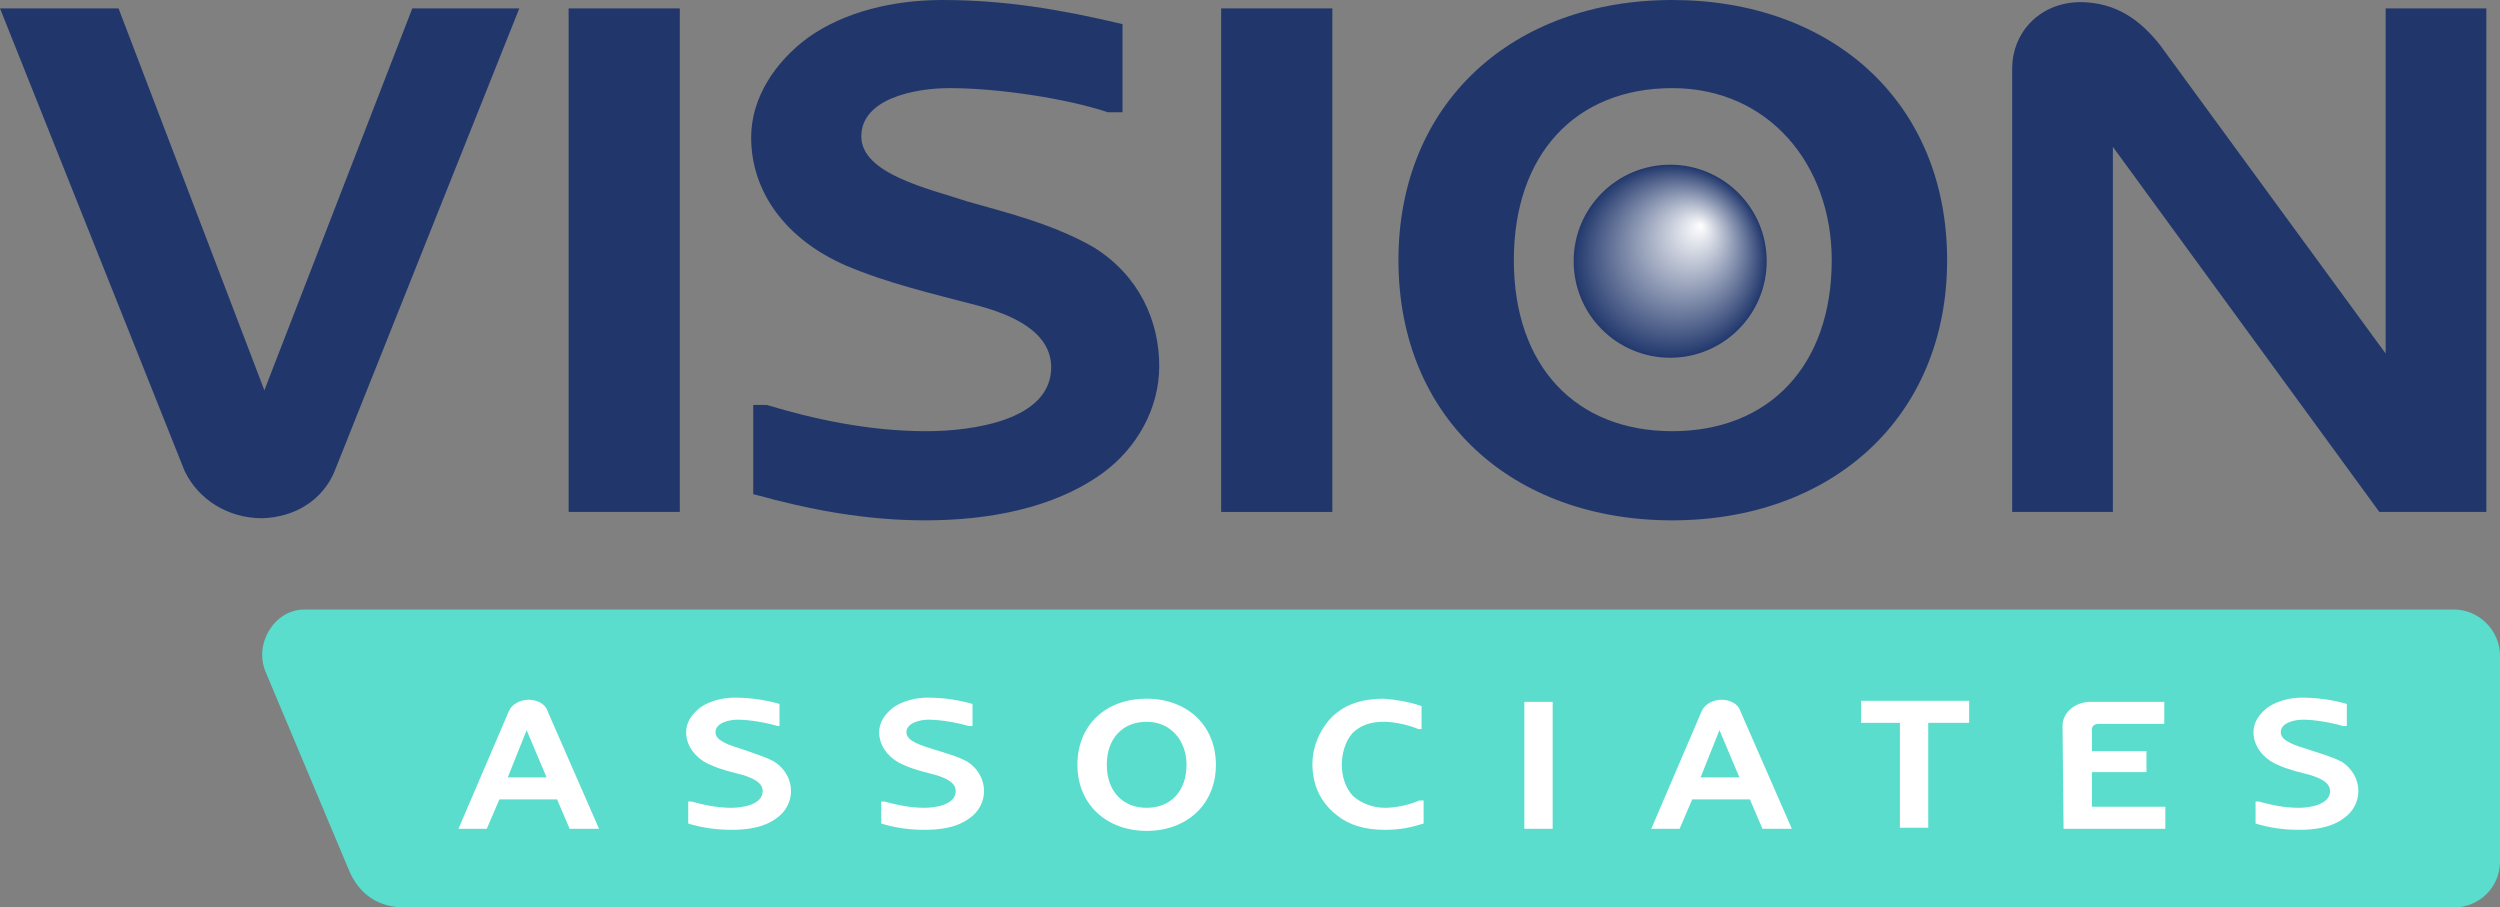 <?xml version="1.0" encoding="utf-8"?>
<!-- Generator: Adobe Illustrator 28.0.0, SVG Export Plug-In . SVG Version: 6.00 Build 0)  -->
<svg version="1.1" id="Layer_1" xmlns="http://www.w3.org/2000/svg" xmlns:xlink="http://www.w3.org/1999/xlink" x="0px" y="0px"
	 viewBox="0 0 238.3 86.5" style="enable-background:new 0 0 238.3 86.5;" xml:space="preserve">
<rect x="0" y="0" width="238.3" height="86.5" fill="#808080" stroke="none"/>
<style type="text/css">
	.st0{fill:#5ADDCD;}
	.st1{fill:#21376C;}
	.st2{fill:url(#SVGID_1_);}
	.st3{fill:#FFFFFF;}
</style>
<g>
	<path class="st0" d="M233.9,86.5H38.6c-2.5,0-4.4-1.2-5.4-3.7L25.3,64c-1.1-2.7,0.9-5.9,3.7-5.9h204.9c2.4,0,4.4,2,4.4,4.4v19.6
		C238.3,84.6,236.3,86.5,233.9,86.5z"/>
	<path class="st1" d="M39.3,0.8h10.2L31.9,44.9c-1.1,2.7-3.7,4.4-6.9,4.5c-3.3,0-6.1-1.8-7.4-4.5L0,0.8h11.3l13.9,36.4L39.3,0.8z"/>
	<path class="st1" d="M64.8,48.8H54.2v-48h10.6V48.8z"/>
	<path class="st1" d="M104.3,23.6c4.3,2.7,6.2,7,6.2,11.3c0,4-2.1,7.8-5.4,10.2c-4.7,3.4-11,4.5-16.9,4.5c-5.7,0-11-1-16.4-2.5v-8.5
		h1.3c4.3,1.3,9.6,2.5,15.2,2.5c4.3,0,12-1,11.9-6.2c-0.1-3.3-3.7-4.9-7.1-5.8c-4.2-1.1-8.5-2.1-12.5-3.8c-5.7-2.5-9-7-9-12.2
		c0-3.8,2.3-7.2,5.4-9.5C80.5,1.1,85.2,0,89.8,0c6,0,11.3,0.9,17.2,2.3v8.4h-1.4c-3.9-1.3-10.4-2.3-15.1-2.3c-3.3,0-8.4,1-8.4,4.6
		s6.5,5,10.1,6.2C96.1,20.3,100.5,21.4,104.3,23.6z"/>
	<path class="st1" d="M127,48.8h-10.6v-48H127V48.8z"/>
	<path class="st1" d="M159.4,0c15.2,0,26.2,9.7,26.2,24.8c0,15-11,24.8-26.2,24.8s-26.1-9.7-26.1-24.8C133.3,9.8,144.2,0,159.4,0z
		 M159.4,41.1c9.2,0,15.2-6.2,15.2-16.3c0-9.1-6-16.4-15.2-16.4s-15.1,6.3-15.1,16.4C144.3,34.9,150.2,41.1,159.4,41.1z"/>
	<path class="st1" d="M205.9,4.3l21.5,29.4V0.8h9.6v48h-10.2L201.4,14v34.8h-9.6V6.5c0-3.2,2.4-6.2,6.4-6.3
		C201.7,0.2,204,1.9,205.9,4.3z"/>
	
		<radialGradient id="SVGID_1_" cx="159.167" cy="985.734" r="9.234" fx="162.163" fy="982.303" gradientTransform="matrix(1 0 0 1 0 -960.8)" gradientUnits="userSpaceOnUse">
		<stop  offset="0" style="stop-color:#FFFFFF"/>
		<stop  offset="1" style="stop-color:#21376C"/>
	</radialGradient>
	<circle class="st2" cx="159.2" cy="24.9" r="9.2"/>
	<g>
		<path class="st3" d="M48.5,67.8c0.3-0.7,1.1-1.1,1.9-1.1c0.8,0,1.6,0.4,1.8,1.1L57.1,79h-2.8l-1.2-2.8h-5.5L46.4,79h-2.7
			L48.5,67.8z M48.4,74.1h3.7l-1.9-4.5L48.4,74.1z"/>
		<path class="st3" d="M73.8,72.6c1.1,0.7,1.6,1.8,1.6,2.8s-0.5,2-1.4,2.6c-1.2,0.9-2.8,1.1-4.3,1.1c-1.4,0-2.8-0.2-4.1-0.6v-2.1
			h0.3c1.1,0.3,2.4,0.6,3.8,0.6c1.1,0,3-0.3,3-1.6c0-0.8-0.9-1.2-1.8-1.5c-1.1-0.3-2.1-0.5-3.2-1c-1.4-0.6-2.3-1.8-2.3-3.1
			c0-1,0.6-1.8,1.4-2.4c0.9-0.6,2.1-0.9,3.2-0.9c1.5,0,2.9,0.2,4.3,0.6v2.1h-0.2c-1-0.3-2.6-0.6-3.8-0.6c-0.8,0-2.1,0.3-2.1,1.2
			c0,0.9,1.6,1.3,2.5,1.6C71.8,71.8,72.9,72.1,73.8,72.6z"/>
		<path class="st3" d="M92.2,72.6c1.1,0.7,1.6,1.8,1.6,2.8s-0.5,2-1.4,2.6c-1.2,0.9-2.8,1.1-4.3,1.1c-1.4,0-2.8-0.2-4.1-0.6v-2.1
			h0.3c1.1,0.3,2.4,0.6,3.8,0.6c1.1,0,3-0.3,3-1.6c0-0.8-0.9-1.2-1.8-1.5c-1.1-0.3-2.1-0.5-3.2-1c-1.4-0.6-2.3-1.8-2.3-3.1
			c0-1,0.6-1.8,1.4-2.4c0.9-0.6,2.1-0.9,3.2-0.9c1.5,0,2.9,0.2,4.3,0.6v2.1h-0.4c-1-0.3-2.6-0.6-3.8-0.6c-0.8,0-2.1,0.3-2.1,1.2
			c0,0.9,1.6,1.3,2.5,1.6C90.2,71.8,91.3,72.1,92.2,72.6z"/>
		<path class="st3" d="M109.3,66.6c3.8,0,6.6,2.5,6.6,6.3s-2.8,6.3-6.6,6.3c-3.8,0-6.6-2.5-6.6-6.3S105.4,66.6,109.3,66.6z
			 M109.3,77c2.3,0,3.8-1.6,3.8-4.1c0-2.3-1.5-4.1-3.8-4.1s-3.8,1.6-3.8,4.1S107,77,109.3,77z"/>
		<path class="st3" d="M135.5,67.3v2.2h-0.3c-0.9-0.4-2.3-0.7-3.3-0.7c-1.2,0-2.2,0.3-3,1.1c-0.7,0.8-1,2-1,3s0.3,2.2,1.1,3
			c0.8,0.7,1.9,1.1,3,1.1s2.4-0.3,3.3-0.7h0.4v2.2c-1.3,0.4-2.3,0.6-3.7,0.6c-1.8,0-3.4-0.4-4.7-1.5c-1.6-1.3-2.2-3-2.2-4.8
			c0-1.5,0.6-3.1,1.8-4.4c1.3-1.3,3-1.8,5-1.8C133.2,66.7,134.3,66.9,135.5,67.3z"/>
		<path class="st3" d="M148,79h-2.7V66.9h2.7V79z"/>
		<path class="st3" d="M162.2,67.8c0.3-0.7,1.1-1.1,1.9-1.1s1.6,0.4,1.8,1.1l4.9,11.2H168l-1.2-2.8h-5.5l-1.2,2.8h-2.7L162.2,67.8z
			 M162.1,74.1h3.7l-1.9-4.5L162.1,74.1z"/>
		<path class="st3" d="M177.4,68.9v-2.1h10.3v2.1h-3.9v10h-2.7v-10H177.4z"/>
		<path class="st3" d="M196.6,69.2c0-1.3,1.2-2.3,2.7-2.3h7V69H200c-0.3,0-0.6,0.2-0.6,0.5v2.1h5.2v2h-5.2v3.3h7V79h-9.7L196.6,69.2
			L196.6,69.2z"/>
		<path class="st3" d="M223.2,72.6c1.1,0.7,1.6,1.8,1.6,2.8s-0.5,2-1.4,2.6c-1.2,0.9-2.8,1.1-4.3,1.1c-1.4,0-2.8-0.2-4.1-0.6v-2.1
			h0.3c1.1,0.3,2.4,0.6,3.8,0.6c1.1,0,3-0.3,3-1.6c0-0.8-0.9-1.2-1.8-1.5c-1.1-0.3-2.1-0.5-3.2-1c-1.4-0.6-2.3-1.8-2.3-3.1
			c0-1,0.6-1.8,1.4-2.4c0.9-0.6,2.1-0.9,3.2-0.9c1.5,0,2.9,0.2,4.3,0.6v2.1h-0.4c-1-0.3-2.6-0.6-3.8-0.6c-0.8,0-2.1,0.3-2.1,1.2
			c0,0.9,1.6,1.3,2.5,1.6C221.1,71.8,222.2,72.1,223.2,72.6z"/>
	</g>
</g>
</svg>
